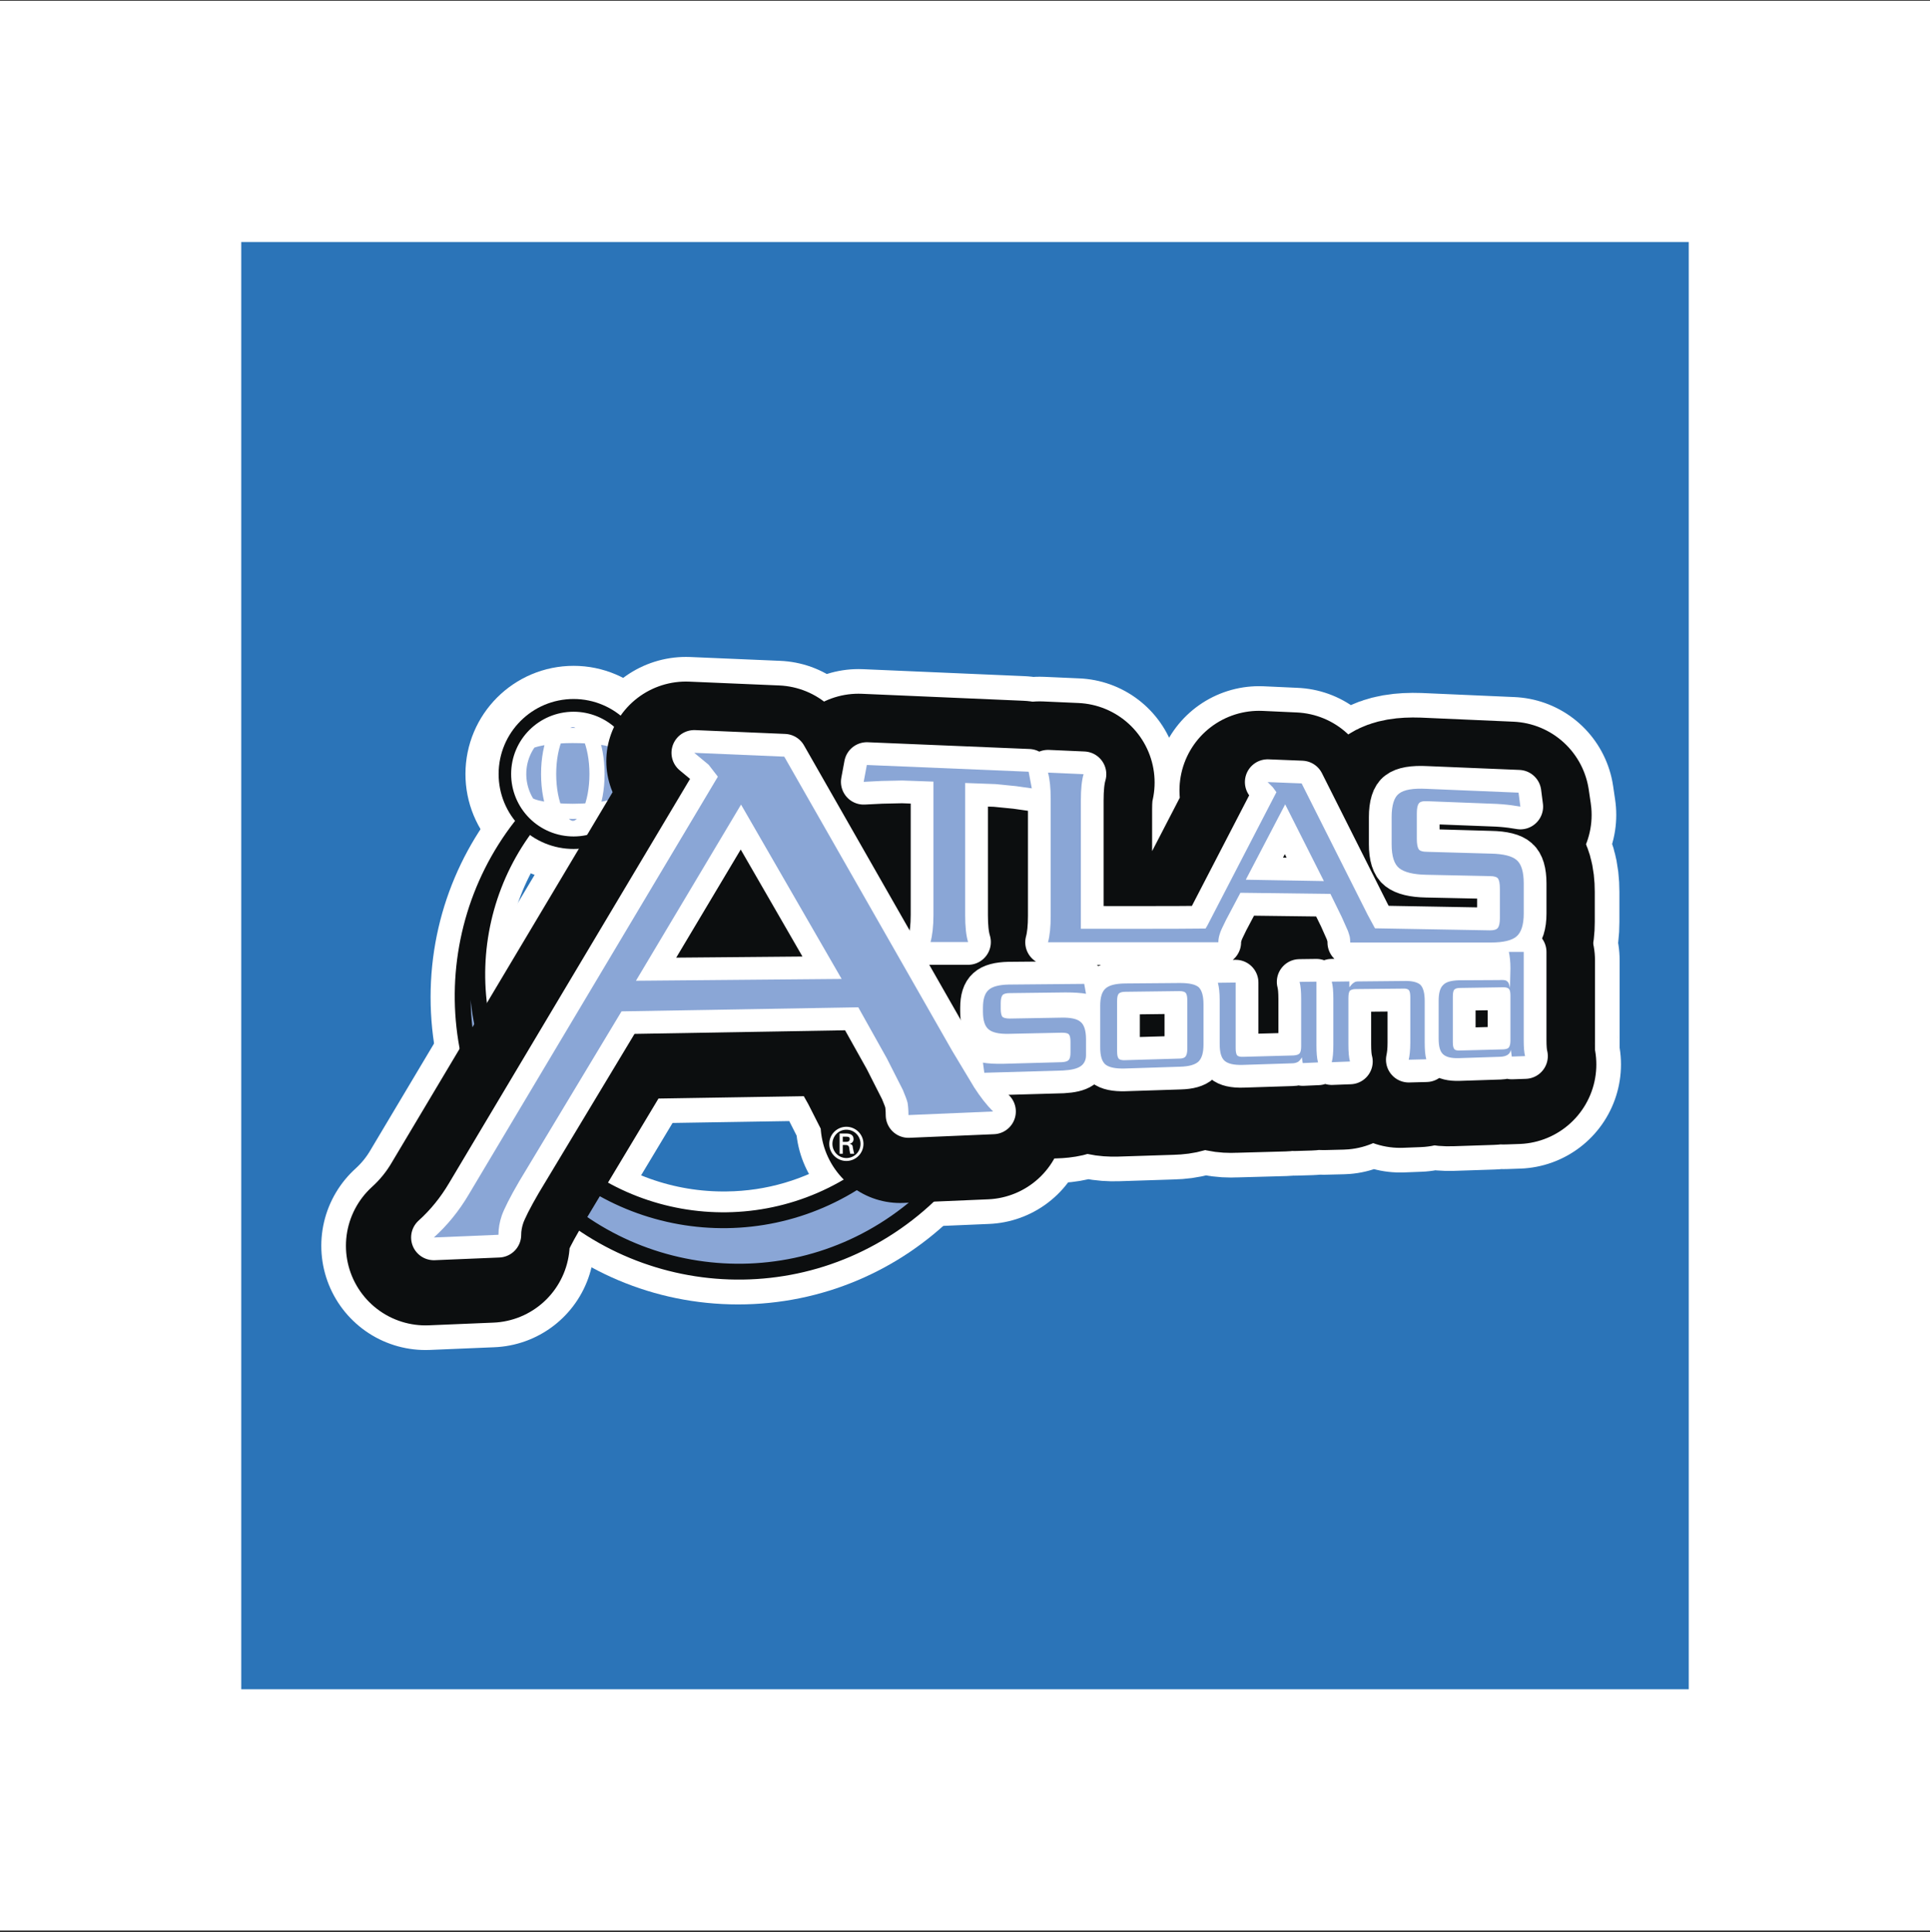 <?xml version="1.0" encoding="UTF-8"?> <svg xmlns="http://www.w3.org/2000/svg" width="800" height="801" viewBox="0 0 800 801" fill="none"><rect x="0" y="0" width="800" height="801" fill="#333333" stroke="none"/><rect width="800" height="800" transform="translate(0 0.334)" fill="white"></rect><g clip-path="url(#clip0_43_11018)"><path d="M100 700.334H700V100.334H100V700.334Z" fill="#2B74B8"></path><path d="M260.06 410.046L303.716 337.009L345.412 409.299L260.06 410.046V410.046ZM400.355 454.257L391.119 439.051L321.627 317.14L284.315 315.553L290.285 320.499L294.111 325.442L190.848 498.663C186.97 505.307 182.093 511.315 176.39 516.477L203.162 515.36C203.162 512.745 203.629 510.046 204.56 507.341C205.494 504.727 207.825 499.973 211.744 493.256L254.093 422.734L352.316 421.153L364.163 442.229L370.784 455.287C371.811 457.712 372.464 459.489 372.651 460.607C372.928 461.724 373.115 463.501 373.115 465.736L408.189 464.242C405.484 461.534 402.873 458.179 400.355 454.257V454.257ZM383.378 327.587L370.41 327.026L361.828 327.213L354.46 327.587L355.858 320.592L422.835 323.484L424.139 330.292L417.705 329.454L409.123 328.614L396.622 328.054V382.9C396.622 387.659 396.996 391.389 397.743 394.093H382.164C383.004 391.389 383.378 387.566 383.378 382.716V327.587V327.587ZM492.14 394.19L430.95 394.093C431.697 391.482 432.067 387.846 432.067 383.09V334.861C432.067 330.105 431.697 326.469 430.95 323.764L445.598 324.415C444.942 327.026 444.568 330.665 444.568 335.328V388.497L478.522 388.69H487.477C488.691 388.69 489.529 388.69 490.089 388.596C490.649 388.5 491.58 388.223 492.887 387.943L492.14 394.19V394.19ZM512.849 368.258L529.172 337.009L545.216 368.815L512.849 368.258ZM567.042 389.617L563.406 382.623L536.073 328.334L521.895 327.68L524.136 329.825L525.531 331.972L497.083 386.912C495.744 389.58 494.015 392.032 491.953 394.19H501.562C501.562 393.069 501.749 391.949 502.026 390.831C502.397 389.711 503.24 387.753 504.641 384.954L510.701 373.574L547.917 374.135L552.583 383.647L555.195 389.524C555.662 390.645 555.849 391.388 556.035 391.949C556.129 392.416 556.129 393.163 556.129 394.19H570.211C569.187 392.976 568.069 391.388 567.042 389.617V389.617ZM587.658 330.478L625.904 332.159L626.741 337.846L623.012 337.289C620.958 337.009 618.16 336.822 614.521 336.635L588.125 335.608C586.257 335.608 585.14 335.888 584.579 336.542C584.112 337.196 583.832 338.593 583.832 340.648V351.374C583.832 353.332 584.022 354.733 584.486 355.477C585.046 356.221 586.167 356.597 588.125 356.691L614.431 357.344C619.747 357.528 623.289 358.369 625.253 360.14C627.118 361.821 628.049 364.992 628.049 369.749V382.249C628.049 386.912 627.115 390.084 625.157 391.762C623.103 393.443 619.56 394.283 614.431 394.283L574.6 394.19L573.853 388.313L577.775 388.777C580.013 388.964 582.902 389.057 586.54 389.15L614.057 389.244C615.735 389.244 616.762 388.87 617.322 388.126C617.883 387.473 618.163 386.072 618.163 384.114V371.893C618.163 369.842 617.973 368.448 617.419 367.794C616.955 367.047 615.831 366.764 614.06 366.673L587.664 366.206C582.344 366.113 578.615 365.182 576.467 363.501C574.416 361.73 573.296 358.372 573.296 353.429V342.329C573.296 337.292 574.323 334.027 576.374 332.442C578.422 330.945 582.248 330.292 587.658 330.478ZM415.09 425.713L436.36 425.342C440.279 425.342 442.984 425.903 444.475 427.21C445.872 428.421 446.616 430.846 446.616 434.391V440.928C446.616 442.976 445.872 444.473 444.475 445.494C442.984 446.612 440.462 447.178 437.013 447.262L404.551 448.296L403.897 444.003C405.951 444.47 408.936 444.654 412.759 444.47L436.547 443.813C438.038 443.813 439.068 443.443 439.535 442.883C439.999 442.316 440.279 441.295 440.279 439.801V435.515C440.279 433.927 440.092 432.9 439.625 432.34C439.161 431.873 438.134 431.593 436.547 431.593L414.536 432.153C410.524 432.153 407.819 431.593 406.235 430.285C404.647 428.984 403.9 426.46 403.9 422.827V421.336C403.9 417.785 404.647 415.269 406.235 413.872C407.819 412.474 410.524 411.727 414.536 411.727L445.875 411.447L446.619 415.55C444.568 415.083 441.77 414.899 438.227 414.989L415.09 415.269C413.506 415.269 412.479 415.55 412.012 416.11C411.551 416.67 411.361 417.697 411.361 419.285V421.803C411.361 423.391 411.551 424.508 412.012 424.972C412.479 425.532 413.506 425.809 415.09 425.713ZM488.031 415.176C488.408 415.643 488.595 416.667 488.595 418.251V438.497C488.595 439.988 488.408 441.015 487.941 441.482C487.477 442.036 486.543 442.413 485.239 442.413L463.036 443.063C461.545 443.063 460.611 442.879 460.141 442.316C459.774 441.855 459.494 440.825 459.494 439.247V418.631C459.494 417.037 459.774 416.017 460.141 415.456C460.608 414.989 461.542 414.709 463.036 414.709L485.239 414.429C486.73 414.429 487.664 414.619 488.031 415.176V415.176ZM493.351 412.842C491.953 411.631 489.432 410.98 485.703 411.074L462.569 411.257C458.743 411.257 456.135 412.004 454.638 413.402C453.24 414.709 452.496 417.134 452.496 420.589V437.563C452.496 441.108 453.24 443.533 454.638 444.744C456.132 446.051 458.743 446.612 462.569 446.518L485.703 445.771C489.342 445.681 491.86 444.937 493.261 443.533C494.658 442.226 495.312 439.801 495.312 436.536V419.932C495.312 416.483 494.658 414.149 493.351 412.842V412.842ZM502.026 436.352V418.161C502.026 415.08 501.839 412.658 501.373 410.884L508.65 410.787V437.933C508.65 439.427 508.837 440.458 509.304 440.925C509.674 441.485 510.518 441.666 512.006 441.666L532.621 441.015C533.926 441.015 534.766 440.735 535.236 440.175C535.603 439.614 535.796 438.68 535.796 437.189V417.691C535.796 414.706 535.603 412.281 535.143 410.603L542.227 410.513V436.909C542.227 439.894 542.417 442.313 542.791 443.997L536.54 444.187L536.167 441.756C535.703 442.599 535.236 443.25 534.582 443.623C533.926 444.09 533.088 444.28 532.061 444.371L511.539 444.937C507.993 445.121 505.475 444.56 504.077 443.343C502.773 442.136 502.026 439.801 502.026 436.352V436.352ZM549.225 436.723V417.504C549.225 414.519 548.945 412.094 548.571 410.417L555.755 410.326V412.751C556.219 412.191 556.689 411.814 556.876 411.534C557.156 411.254 557.436 411.073 557.716 410.884C558.277 410.513 558.927 410.323 559.674 410.323L578.422 410.133C581.778 410.133 584.019 410.7 585.233 411.811C586.45 413.028 587.004 415.263 587.004 418.529V435.692C587.004 438.677 587.284 440.922 587.658 442.599L580.38 442.879C580.847 441.202 581.034 438.867 581.034 435.882V416.944C581.034 415.453 580.847 414.519 580.474 414.049C580.193 413.589 579.356 413.308 578.049 413.308L558.554 413.589C557.246 413.589 556.409 413.869 556.032 414.336C555.662 414.796 555.475 415.827 555.475 417.224V436.533C555.475 439.518 555.662 441.943 556.126 443.62L548.568 443.81C548.948 442.136 549.225 439.708 549.225 436.723V436.723ZM621.982 437.75C621.612 438.217 620.768 438.497 619.654 438.497L601.646 439.051C600.432 439.051 599.598 438.867 599.225 438.4C598.851 437.933 598.661 437.003 598.661 435.605V416.667C598.661 415.269 598.945 414.339 599.318 413.772C599.689 413.312 600.432 413.031 601.646 413.031L619.654 412.842C620.865 412.842 621.702 413.031 621.982 413.498C622.356 413.965 622.545 414.896 622.545 416.294V434.951C622.545 436.262 622.356 437.193 621.982 437.75V437.75ZM622.545 405.013L622.452 413.122C622.321 412.372 622.069 411.649 621.705 410.98C621.485 410.556 621.121 410.223 620.678 410.043C620.307 409.853 619.374 409.763 617.883 409.763L601.279 409.953C598.104 409.953 595.869 410.603 594.658 411.814C593.441 413.122 592.788 415.266 592.788 418.441V434.018C592.788 437.283 593.441 439.427 594.658 440.638C595.869 441.756 598.104 442.316 601.279 442.226L618.253 441.666C620.868 441.575 622.359 440.638 622.732 438.777L623.193 441.482L628.699 441.292C628.329 439.894 628.142 437.656 628.142 434.575V398.199H621.982C622.356 399.787 622.545 402.118 622.545 405.013V405.013Z" stroke="white" stroke-width="86.418" stroke-miterlimit="2.613" stroke-linecap="round" stroke-linejoin="round"></path><path d="M260.995 320.872C260.995 333.743 250.548 344.096 237.767 344.096C234.715 344.103 231.692 343.508 228.871 342.343C226.05 341.179 223.487 339.468 221.329 337.31C219.171 335.152 217.46 332.589 216.296 329.768C215.131 326.947 214.536 323.924 214.543 320.872C214.543 308.091 224.896 297.645 237.767 297.645C250.548 297.645 260.995 308.091 260.995 320.872V320.872Z" stroke="white" stroke-width="43.215" stroke-miterlimit="2.613"></path><path d="M305.955 297.832C242.153 297.832 190.382 349.6 190.382 413.402C190.382 477.207 242.153 528.885 305.955 528.885C369.667 528.885 421.435 477.207 421.435 413.402C421.435 349.6 369.667 297.832 305.955 297.832V297.832ZM358.1 487.56C356.699 488.587 355.208 489.518 353.714 490.449C338.03 500.32 319.916 505.648 301.385 505.841C276.854 506.218 252.506 497.726 233.384 481.213C226.947 475.809 221.164 469.369 216.127 462.191C204.097 444.841 198.126 425.062 197.846 405.384C197.473 379.265 207.172 353.239 225.83 333.65C230.493 328.707 235.809 324.228 241.499 320.125C251.347 313.32 262.299 308.271 273.869 305.2C277.07 304.373 280.306 303.688 283.568 303.149C288.448 302.397 293.371 301.96 298.307 301.841C299.891 301.841 301.572 301.841 303.25 301.935C319.112 302.457 334.632 306.675 348.576 314.254C362.519 321.834 374.5 332.564 383.565 345.591C394.265 360.878 400.528 378.827 401.659 397.452C401.846 400.718 401.939 403.986 401.846 407.248C400.729 438.31 385.616 468.442 358.1 487.56V487.56Z" stroke="white" stroke-width="23.799" stroke-miterlimit="2.613"></path><path fill-rule="evenodd" clip-rule="evenodd" d="M371.437 506.687C423.305 470.579 435.986 399.322 399.887 347.548C363.882 295.686 292.616 282.999 240.752 319.097C188.984 355.102 176.206 426.369 212.304 478.236C248.403 530.001 319.666 542.782 371.437 506.687ZM241.499 320.124C287.766 287.942 351.382 299.322 383.564 345.59C415.744 391.854 404.367 455.379 358.099 487.559C311.924 519.738 248.309 508.455 216.127 462.19C183.947 415.925 195.324 352.397 241.499 320.124Z" fill="#8AA6D6"></path><path d="M371.437 506.687C423.305 470.579 435.986 399.322 399.887 347.548C363.882 295.686 292.616 282.999 240.752 319.097C188.984 355.102 176.206 426.369 212.304 478.236C248.403 530.001 319.666 542.782 371.437 506.687ZM241.499 320.124C287.766 287.942 351.382 299.322 383.564 345.59C415.744 391.854 404.367 455.379 358.099 487.559C311.924 519.738 248.309 508.455 216.127 462.19C183.947 415.925 195.324 352.397 241.499 320.124Z" stroke="#0C0E0F" stroke-width="6.576" stroke-miterlimit="2.613"></path><path d="M260.995 320.872C260.995 333.743 250.548 344.096 237.767 344.096C234.715 344.103 231.692 343.508 228.871 342.343C226.05 341.179 223.487 339.468 221.329 337.31C219.171 335.152 217.46 332.589 216.296 329.768C215.131 326.947 214.536 323.924 214.543 320.872C214.543 308.091 224.896 297.645 237.767 297.645C250.548 297.645 260.995 308.091 260.995 320.872V320.872Z" stroke="#0C0E0F" stroke-width="15.719" stroke-miterlimit="2.613"></path><path fill-rule="evenodd" clip-rule="evenodd" d="M260.995 320.872C260.995 333.743 250.548 344.096 237.767 344.096C234.715 344.103 231.692 343.508 228.871 342.343C226.05 341.179 223.487 339.468 221.329 337.31C219.171 335.152 217.46 332.589 216.296 329.768C215.131 326.947 214.536 323.924 214.543 320.872C214.543 308.091 224.896 297.645 237.767 297.645C250.548 297.645 260.995 308.091 260.995 320.872Z" fill="#8AA6D6"></path><path d="M256.051 307.718C254 305.946 246.442 304.919 237.397 304.919C229.559 304.919 222.564 305.946 219.579 307.344M256.985 332.996C255.584 334.861 247.003 336.358 237.397 336.358C228.068 336.358 220.233 334.96 218.552 333.093M247.469 320.872C247.469 333.37 242.993 343.443 237.487 343.443C231.893 343.443 227.411 333.37 227.411 320.872C227.411 308.465 231.89 298.298 237.487 298.298C242.993 298.298 247.469 308.465 247.469 320.872ZM237.767 298.205C243.777 298.212 249.538 300.602 253.788 304.851C258.037 309.101 260.427 314.862 260.434 320.872C260.434 333.463 250.268 343.632 237.767 343.632C234.777 343.636 231.816 343.049 229.054 341.907C226.291 340.764 223.781 339.087 221.667 336.973C219.553 334.859 217.877 332.349 216.735 329.586C215.592 326.823 215.006 323.862 215.01 320.872C215.01 308.371 225.176 298.205 237.767 298.205V298.205Z" stroke="white" stroke-width="6.277" stroke-miterlimit="2.613" stroke-linecap="round" stroke-linejoin="round"></path><path d="M383.378 327.587L370.41 327.026L361.828 327.213L354.46 327.587L355.858 320.592L422.835 323.484L424.139 330.292L417.705 329.454L409.123 328.614L396.622 328.054V382.9C396.622 387.659 396.996 391.389 397.743 394.093H382.164C383.004 391.389 383.378 387.566 383.378 382.716V327.587V327.587ZM415.09 425.713L436.36 425.342C440.279 425.342 442.984 425.903 444.475 427.21C445.872 428.421 446.616 430.846 446.616 434.391V440.928C446.616 442.976 445.872 444.473 444.475 445.494C442.984 446.612 440.462 447.178 437.013 447.262L404.551 448.296L403.897 444.003C405.951 444.47 408.936 444.654 412.759 444.47L436.547 443.813C438.038 443.813 439.068 443.443 439.535 442.883C439.999 442.316 440.279 441.295 440.279 439.801V435.515C440.279 433.927 440.092 432.9 439.625 432.34C439.161 431.873 438.134 431.593 436.547 431.593L414.536 432.153C410.524 432.153 407.819 431.593 406.235 430.285C404.647 428.984 403.9 426.46 403.9 422.827V421.336C403.9 417.785 404.647 415.269 406.235 413.872C407.819 412.474 410.524 411.727 414.536 411.727L445.875 411.447L446.619 415.55C444.568 415.083 441.77 414.899 438.227 414.989L415.09 415.269C413.506 415.269 412.479 415.55 412.012 416.11C411.551 416.67 411.361 417.697 411.361 419.285V421.803C411.361 423.391 411.551 424.508 412.012 424.972C412.479 425.532 413.506 425.809 415.09 425.713ZM488.031 415.176C488.408 415.643 488.595 416.667 488.595 418.251V438.497C488.595 439.988 488.408 441.015 487.941 441.482C487.477 442.036 486.543 442.413 485.239 442.413L463.036 443.063C461.545 443.063 460.611 442.879 460.141 442.316C459.774 441.855 459.494 440.825 459.494 439.247V418.631C459.494 417.037 459.774 416.017 460.141 415.456C460.608 414.989 461.542 414.709 463.036 414.709L485.239 414.429C486.73 414.429 487.664 414.619 488.031 415.176V415.176ZM493.351 412.842C491.953 411.631 489.432 410.98 485.703 411.074L462.569 411.257C458.743 411.257 456.135 412.004 454.638 413.402C453.24 414.709 452.496 417.134 452.496 420.589V437.563C452.496 441.108 453.24 443.533 454.638 444.744C456.132 446.051 458.743 446.612 462.569 446.518L485.703 445.771C489.342 445.681 491.86 444.937 493.261 443.533C494.658 442.226 495.312 439.801 495.312 436.536V419.932C495.312 416.483 494.658 414.149 493.351 412.842V412.842ZM502.026 436.352V418.161C502.026 415.08 501.839 412.658 501.373 410.884L508.65 410.787V437.933C508.65 439.427 508.837 440.458 509.304 440.925C509.674 441.485 510.518 441.666 512.006 441.666L532.621 441.015C533.926 441.015 534.766 440.735 535.236 440.175C535.603 439.614 535.796 438.68 535.796 437.189V417.691C535.796 414.706 535.603 412.281 535.143 410.603L542.227 410.513V436.909C542.227 439.894 542.417 442.313 542.791 443.997L536.54 444.187L536.167 441.756C535.703 442.599 535.236 443.25 534.582 443.623C533.926 444.09 533.088 444.28 532.061 444.371L511.539 444.937C507.993 445.121 505.475 444.56 504.077 443.343C502.773 442.136 502.026 439.801 502.026 436.352V436.352ZM549.225 436.723V417.504C549.225 414.519 548.945 412.094 548.571 410.417L555.755 410.326V412.751C556.219 412.191 556.689 411.814 556.876 411.534C557.156 411.254 557.436 411.073 557.716 410.884C558.277 410.513 558.927 410.323 559.674 410.323L578.422 410.133C581.778 410.133 584.019 410.7 585.233 411.811C586.45 413.028 587.004 415.263 587.004 418.529V435.692C587.004 438.677 587.284 440.922 587.658 442.599L580.38 442.879C580.847 441.202 581.034 438.867 581.034 435.882V416.944C581.034 415.453 580.847 414.519 580.474 414.049C580.193 413.589 579.356 413.308 578.049 413.308L558.554 413.589C557.246 413.589 556.409 413.869 556.032 414.336C555.662 414.796 555.475 415.827 555.475 417.224V436.533C555.475 439.518 555.662 441.943 556.126 443.62L548.568 443.81C548.948 442.136 549.225 439.708 549.225 436.723V436.723ZM621.982 437.75C621.612 438.217 620.768 438.497 619.654 438.497L601.646 439.051C600.432 439.051 599.598 438.867 599.225 438.4C598.851 437.933 598.661 437.003 598.661 435.605V416.667C598.661 415.269 598.945 414.339 599.318 413.772C599.689 413.312 600.432 413.031 601.646 413.031L619.654 412.842C620.865 412.842 621.702 413.031 621.982 413.498C622.356 413.965 622.545 414.896 622.545 416.294V434.951C622.545 436.262 622.356 437.193 621.982 437.75V437.75ZM622.545 405.013L622.452 413.122C622.321 412.372 622.069 411.649 621.705 410.98C621.485 410.556 621.121 410.223 620.678 410.043C620.307 409.853 619.374 409.763 617.883 409.763L601.279 409.953C598.104 409.953 595.869 410.603 594.658 411.814C593.441 413.122 592.788 415.266 592.788 418.441V434.018C592.788 437.283 593.441 439.427 594.658 440.638C595.869 441.756 598.104 442.316 601.279 442.226L618.253 441.666C620.868 441.575 622.359 440.638 622.732 438.777L623.193 441.482L628.699 441.292C628.329 439.894 628.142 437.656 628.142 434.575V398.199H621.982C622.356 399.787 622.545 402.118 622.545 405.013V405.013ZM260.06 410.046L303.716 337.009L345.412 409.299L260.06 410.046V410.046ZM400.355 454.257L391.119 439.051L321.627 317.14L284.315 315.553L290.285 320.499L294.111 325.442L190.848 498.663C186.97 505.307 182.093 511.315 176.39 516.477L203.162 515.36C203.162 512.745 203.629 510.046 204.56 507.341C205.494 504.727 207.825 499.973 211.744 493.256L254.093 422.734L352.316 421.153L364.163 442.229L370.784 455.287C371.811 457.712 372.464 459.489 372.651 460.607C372.928 461.724 373.115 463.501 373.115 465.736L408.189 464.242C405.484 461.534 402.873 458.179 400.355 454.257V454.257Z" stroke="#0C0E0F" stroke-width="65.99" stroke-miterlimit="2.613" stroke-linecap="round" stroke-linejoin="round"></path><path d="M263.606 406.594L307.169 333.557L348.864 405.844L263.606 406.594ZM403.804 450.81L394.665 435.605L325.079 313.688L287.767 312.104L293.737 317.047L297.56 321.99L194.301 495.208C190.288 502.018 185.439 507.985 179.839 513.028L206.612 511.911C206.612 509.296 207.078 506.591 208.009 503.886C208.943 501.271 211.274 496.518 215.193 489.801L257.633 419.285L355.762 417.607L367.609 438.783L374.233 451.841C375.26 454.259 375.911 456.037 376.191 457.154C376.381 458.272 376.564 460.049 376.564 462.284L411.642 460.793C408.937 458.088 406.322 454.726 403.804 450.81V450.81Z" stroke="white" stroke-width="18.858" stroke-miterlimit="2.613" stroke-linecap="round" stroke-linejoin="round"></path><path d="M492.14 394.189L430.95 394.093C431.697 391.481 432.068 387.846 432.068 383.089V334.861C432.068 330.104 431.697 326.469 430.95 323.764L445.599 324.414C444.942 327.026 444.568 330.665 444.568 335.328V388.496L478.522 388.689H487.478C488.692 388.689 489.529 388.689 490.089 388.596C490.65 388.499 491.58 388.222 492.888 387.942L492.14 394.189V394.189ZM512.85 368.257L529.173 337.008L545.216 368.814L512.85 368.257ZM567.042 389.617L563.407 382.623L536.074 328.333L521.895 327.68L524.136 329.824L525.531 331.972L497.084 386.912C495.745 389.579 494.016 392.032 491.954 394.189H501.563C501.563 393.069 501.75 391.948 502.027 390.831C502.397 389.71 503.241 387.752 504.641 384.954L510.702 373.574L547.918 374.134L552.584 383.647L555.195 389.523C555.662 390.644 555.849 391.388 556.036 391.948C556.129 392.415 556.129 393.162 556.129 394.189H570.211C569.187 392.976 568.07 391.388 567.042 389.617V389.617ZM587.658 330.478L625.904 332.159L626.742 337.846L623.013 337.289C620.958 337.008 618.16 336.822 614.521 336.635L588.125 335.608C586.257 335.608 585.14 335.888 584.58 336.541C584.113 337.195 583.833 338.593 583.833 340.647V351.374C583.833 353.332 584.022 354.732 584.486 355.476C585.047 356.22 586.167 356.597 588.125 356.69L614.431 357.344C619.747 357.528 623.29 358.368 625.254 360.139C627.118 361.82 628.049 364.992 628.049 369.748V382.249C628.049 386.912 627.115 390.084 625.157 391.762C623.103 393.442 619.561 394.283 614.431 394.283L574.6 394.189L573.853 388.313L577.775 388.776C580.013 388.963 582.902 389.057 586.541 389.15L614.057 389.243C615.735 389.243 616.762 388.87 617.323 388.126C617.883 387.472 618.163 386.071 618.163 384.114V371.893C618.163 369.842 617.973 368.447 617.419 367.793C616.955 367.046 615.832 366.763 614.06 366.673L587.664 366.206C582.345 366.113 578.616 365.182 576.468 363.501C574.417 361.73 573.296 358.371 573.296 353.428V342.328C573.296 337.292 574.323 334.026 576.374 332.442C578.423 330.945 582.248 330.291 587.658 330.478Z" stroke="#0C0E0F" stroke-width="65.99" stroke-miterlimit="2.613" stroke-linecap="round" stroke-linejoin="round"></path><path d="M386.923 324.042L373.956 323.578L365.374 323.765L358.006 324.135L359.31 317.141L426.38 319.939L427.685 326.84L421.154 325.909L412.663 325.069L400.071 324.605V379.361C400.071 384.118 400.445 387.85 401.285 390.555H385.709C386.453 387.85 386.923 384.118 386.923 379.268V324.042V324.042ZM628.699 356.598C626.835 354.917 623.193 353.986 617.973 353.893L591.673 353.146C589.709 353.146 588.498 352.772 588.031 352.025C587.568 351.281 587.287 349.88 587.287 347.829V337.196C587.287 335.145 587.568 333.744 588.128 333.09C588.595 332.343 589.806 332.066 591.676 332.16L618.069 333.184C621.618 333.277 624.413 333.557 626.561 333.837L630.2 334.398L629.453 328.614L591.209 327.027C585.706 326.747 581.974 327.4 579.923 328.985C577.871 330.476 576.844 333.837 576.844 338.777V349.971C576.844 354.914 577.871 358.272 580.019 359.953C582.161 361.631 585.896 362.565 591.213 362.658L617.609 363.215C619.38 363.215 620.5 363.592 620.964 364.246C621.431 364.993 621.711 366.297 621.711 368.351V380.662C621.711 382.623 621.431 383.928 620.871 384.675C620.311 385.422 619.193 385.702 617.606 385.702L569.94 384.858L566.862 379.168L539.535 324.786L525.45 324.225L527.594 326.373L529.085 328.424L500.635 383.364C500.355 383.925 500.071 384.391 499.698 384.952C490.282 385.138 448.023 385.045 448.023 385.045V331.786C448.023 327.12 448.397 323.484 449.141 320.966L434.405 320.313C435.149 323.017 435.523 326.653 435.523 331.319V379.638C435.523 384.301 435.149 387.94 434.405 390.645H505.018C505.018 389.524 505.204 388.404 505.578 387.286C505.858 386.166 506.792 384.208 508.189 381.409L514.16 370.123L551.472 370.59L556.135 380.108L558.747 385.982C559.12 387.103 559.4 387.943 559.491 388.407C559.584 388.967 559.681 389.714 559.681 390.741H617.979C623.109 390.741 626.654 389.901 628.615 388.223C630.576 386.542 631.6 383.37 631.6 378.708V366.207C631.591 361.541 630.657 358.276 628.699 356.598V356.598ZM516.392 364.713L532.718 333.464L548.761 365.273L516.392 364.713V364.713ZM418.542 422.267L439.812 421.897C443.728 421.8 446.433 422.358 447.924 423.665C449.415 424.882 450.162 427.301 450.162 430.943V437.473C450.162 439.431 449.418 441.018 447.924 442.039C446.433 443.067 444.005 443.627 440.559 443.814L408.003 444.744L407.439 440.548C409.491 440.925 412.476 441.109 416.208 441.015L440.089 440.359C441.58 440.268 442.514 439.988 442.981 439.428C443.541 438.868 443.725 437.75 443.725 436.259V431.967C443.725 430.473 443.538 429.352 443.074 428.885C442.701 428.325 441.673 428.138 440.089 428.138L418.072 428.605C414.063 428.695 411.265 428.045 409.771 426.737C408.186 425.43 407.439 423.005 407.439 419.369V417.782C407.439 414.236 408.186 411.812 409.771 410.414C411.265 409.016 414.063 408.269 418.072 408.176L449.415 407.896L450.159 411.998C448.11 411.628 445.309 411.438 441.67 411.438L418.536 411.718C417.045 411.718 416.018 411.998 415.551 412.559C415.084 413.119 414.807 414.236 414.807 415.824V418.249C414.807 419.927 415.084 420.954 415.458 421.514C415.931 421.981 416.955 422.267 418.542 422.267V422.267ZM491.487 411.634C491.953 412.194 492.14 413.222 492.14 414.71V434.955C492.14 436.446 491.86 437.473 491.396 438.03C490.929 438.591 490.089 438.871 488.782 438.871L466.488 439.521C464.997 439.618 464.066 439.338 463.693 438.871C463.226 438.31 463.039 437.283 463.039 435.795V415.083C463.039 413.592 463.226 412.565 463.693 412.008C464.16 411.451 465.094 411.167 466.488 411.167L488.782 410.887C490.182 410.887 491.11 411.164 491.487 411.634V411.634ZM496.896 409.3C495.499 408.089 492.887 407.532 489.155 407.532L466.118 407.721C462.292 407.812 459.681 408.462 458.186 409.863C456.695 411.261 456.045 413.595 456.045 417.044V434.114C456.045 437.666 456.699 439.994 458.186 441.302C459.677 442.513 462.292 443.07 466.118 442.98L489.155 442.232C492.887 442.142 495.405 441.392 496.806 440.088C498.204 438.69 498.857 436.362 498.857 433V416.397C498.857 412.942 498.204 410.607 496.896 409.3V409.3ZM505.572 432.81V414.713C505.572 411.538 505.292 409.113 504.825 407.435L512.196 407.345V434.491C512.196 435.982 512.382 436.916 512.756 437.476C513.129 437.937 514.06 438.223 515.461 438.127L536.167 437.566C537.381 437.476 538.312 437.196 538.685 436.726C539.149 436.166 539.339 435.139 539.339 433.741V414.243C539.339 411.167 539.149 408.739 538.685 407.062L545.682 406.971V433.367C545.682 436.443 545.869 438.777 546.336 440.455L539.992 440.735L539.619 438.31C539.245 439.151 538.685 439.708 538.128 440.178C537.474 440.548 536.634 440.829 535.603 440.829L515.084 441.485C511.445 441.576 509.021 441.018 507.626 439.801C506.225 438.591 505.572 436.262 505.572 432.81V432.81ZM552.68 433.181V414.053C552.68 410.984 552.493 408.649 552.026 406.971L559.301 406.875V409.3C559.768 408.739 560.144 408.272 560.421 407.998C560.701 407.718 560.979 407.532 561.259 407.342C561.726 406.971 562.379 406.875 563.22 406.875L581.968 406.691C585.233 406.595 587.471 407.152 588.778 408.272C589.992 409.58 590.55 411.818 590.55 414.99V432.153C590.55 435.139 590.736 437.473 591.203 439.151L583.929 439.341C584.299 437.663 584.579 435.328 584.579 432.343V413.405C584.579 412.008 584.393 410.987 584.019 410.517C583.646 410.047 582.805 409.77 581.498 409.86L562.003 410.05C560.789 410.05 559.951 410.33 559.481 410.791C559.111 411.351 558.921 412.285 558.921 413.776V432.994C558.921 436.069 559.111 438.404 559.575 440.082L552.02 440.362C552.493 438.591 552.68 436.262 552.68 433.181V433.181ZM625.437 434.208C625.064 434.768 624.317 434.955 623.193 435.048L605.195 435.515C603.888 435.605 603.047 435.325 602.77 434.858C602.397 434.391 602.21 433.461 602.21 432.063V413.222C602.21 411.728 602.397 410.791 602.77 410.327C603.144 409.86 603.984 409.58 605.195 409.58L623.193 409.3C624.41 409.3 625.157 409.58 625.531 410.047C625.904 410.514 626.088 411.444 626.088 412.842V431.403C626.088 432.81 625.808 433.738 625.437 434.208V434.208ZM626.088 401.462L625.904 409.577C625.711 408.646 625.531 407.899 625.25 407.432C625.003 407.031 624.647 406.708 624.223 406.501C623.756 406.311 622.919 406.221 621.425 406.311L604.728 406.402C601.556 406.498 599.412 407.058 598.198 408.36C596.893 409.577 596.333 411.812 596.333 414.896V430.563C596.333 433.738 596.893 435.973 598.198 437.093C599.412 438.217 601.556 438.777 604.728 438.681L621.798 438.121C624.41 438.03 625.904 437.093 626.275 435.232L626.648 438.027L632.155 437.837C631.781 436.44 631.594 434.202 631.594 431.12V394.654H625.437C625.808 396.335 626.088 398.573 626.088 401.462V401.462Z" stroke="white" stroke-width="18.858" stroke-miterlimit="2.613" stroke-linecap="round" stroke-linejoin="round"></path><path fill-rule="evenodd" clip-rule="evenodd" d="M263.606 406.594L307.169 333.557L348.864 405.844L263.606 406.594ZM403.804 450.81L394.665 435.605L325.079 313.688L287.767 312.104L293.737 317.047L297.56 321.99L194.301 495.208C190.288 502.018 185.439 507.985 179.839 513.028L206.612 511.911C206.612 509.296 207.078 506.591 208.009 503.886C208.943 501.271 211.274 496.518 215.193 489.801L257.633 419.285L355.762 417.607L367.609 438.783L374.233 451.841C375.26 454.259 375.911 456.037 376.191 457.154C376.381 458.272 376.564 460.049 376.564 462.284L411.642 460.793C408.937 458.088 406.322 454.726 403.804 450.81ZM386.923 324.041L373.956 323.577L365.374 323.764L358.006 324.134L359.31 317.14L426.381 319.938L427.685 326.839L421.154 325.909L412.663 325.068L400.072 324.604V379.361C400.072 384.117 400.445 387.849 401.286 390.554H385.71C386.453 387.849 386.923 384.117 386.923 379.267V324.041ZM628.7 356.597C626.835 354.916 623.193 353.985 617.973 353.892L591.674 353.145C589.709 353.145 588.499 352.772 588.032 352.024C587.568 351.281 587.288 349.88 587.288 347.828V337.195C587.288 335.144 587.568 333.743 588.128 333.09C588.595 332.343 589.806 332.066 591.677 332.159L618.07 333.183C621.618 333.276 624.413 333.557 626.561 333.837L630.2 334.397L629.453 328.614L591.21 327.026C585.706 326.746 581.974 327.4 579.923 328.984C577.872 330.475 576.844 333.837 576.844 338.777V349.97C576.844 354.913 577.872 358.272 580.019 359.953C582.161 361.63 585.896 362.564 591.213 362.658L617.609 363.215C619.38 363.215 620.501 363.591 620.964 364.245C621.431 364.992 621.711 366.296 621.711 368.351V380.662C621.711 382.623 621.431 383.927 620.871 384.674C620.311 385.421 619.193 385.701 617.606 385.701L569.94 384.858L566.862 379.168L539.535 324.785L525.45 324.225L527.595 326.372L529.086 328.424L500.635 383.364C500.355 383.924 500.072 384.391 499.698 384.951C490.282 385.138 448.023 385.044 448.023 385.044V331.785C448.023 327.119 448.397 323.484 449.141 320.965L434.405 320.312C435.149 323.017 435.523 326.652 435.523 331.318V379.638C435.523 384.3 435.149 387.939 434.405 390.644H505.018C505.018 389.524 505.205 388.403 505.578 387.286C505.858 386.165 506.792 384.207 508.19 381.409L514.16 370.122L551.472 370.589L556.135 380.108L558.747 385.981C559.12 387.102 559.401 387.942 559.491 388.406C559.584 388.966 559.681 389.714 559.681 390.741H617.979C623.109 390.741 626.655 389.9 628.616 388.223C630.577 386.542 631.601 383.37 631.601 378.707V366.206C631.591 361.54 630.658 358.275 628.7 356.597ZM516.392 364.712L532.718 333.463L548.761 365.272L516.392 364.712ZM418.543 422.267L439.812 421.896C443.728 421.8 446.433 422.357 447.924 423.664C449.415 424.881 450.162 427.3 450.162 430.942V437.472C450.162 439.43 449.418 441.018 447.924 442.039C446.433 443.066 444.005 443.626 440.559 443.813L408.003 444.744L407.44 440.548C409.491 440.924 412.476 441.108 416.208 441.015L440.089 440.358C441.58 440.268 442.514 439.987 442.981 439.427C443.541 438.867 443.725 437.749 443.725 436.258V431.966C443.725 430.472 443.538 429.351 443.074 428.884C442.701 428.324 441.674 428.137 440.089 428.137L418.073 428.604C414.063 428.694 411.265 428.044 409.771 426.737C408.187 425.429 407.44 423.004 407.44 419.369V417.781C407.44 414.236 408.187 411.811 409.771 410.413C411.265 409.016 414.063 408.269 418.073 408.175L449.415 407.895L450.159 411.998C448.111 411.627 445.309 411.437 441.67 411.437L418.536 411.718C417.045 411.718 416.018 411.998 415.551 412.558C415.084 413.118 414.807 414.236 414.807 415.823V418.248C414.807 419.926 415.084 420.953 415.458 421.513C415.931 421.98 416.955 422.267 418.543 422.267ZM491.487 411.634C491.954 412.194 492.14 413.221 492.14 414.709V434.954C492.14 436.445 491.86 437.472 491.396 438.03C490.93 438.59 490.089 438.87 488.782 438.87L466.488 439.521C464.997 439.617 464.067 439.337 463.693 438.87C463.226 438.31 463.039 437.282 463.039 435.795V415.082C463.039 413.591 463.226 412.564 463.693 412.007C464.16 411.45 465.094 411.167 466.488 411.167L488.782 410.886C490.183 410.886 491.11 411.163 491.487 411.634ZM496.897 409.299C495.499 408.088 492.887 407.531 489.155 407.531L466.118 407.721C462.292 407.811 459.681 408.462 458.187 409.862C456.696 411.26 456.045 413.595 456.045 417.043V434.114C456.045 437.665 456.699 439.994 458.187 441.301C459.678 442.512 462.292 443.069 466.118 442.979L489.155 442.232C492.887 442.141 495.406 441.391 496.806 440.087C498.204 438.689 498.858 436.361 498.858 432.999V416.396C498.858 412.941 498.204 410.606 496.897 409.299ZM505.572 432.809V414.712C505.572 411.537 505.292 409.112 504.825 407.434L512.196 407.344V434.49C512.196 435.981 512.383 436.915 512.756 437.475C513.13 437.936 514.06 438.223 515.461 438.126L536.167 437.566C537.381 437.475 538.312 437.195 538.685 436.725C539.149 436.165 539.339 435.138 539.339 433.74V414.242C539.339 411.167 539.149 408.739 538.685 407.061L545.683 406.971V433.367C545.683 436.442 545.87 438.777 546.336 440.454L539.993 440.735L539.619 438.31C539.246 439.15 538.685 439.707 538.128 440.177C537.474 440.548 536.634 440.828 535.604 440.828L515.084 441.485C511.446 441.575 509.021 441.018 507.626 439.801C506.226 438.59 505.572 436.262 505.572 432.809ZM552.68 433.18V414.052C552.68 410.983 552.493 408.648 552.027 406.971L559.301 406.874V409.299C559.768 408.739 560.145 408.272 560.422 407.998C560.702 407.718 560.979 407.531 561.259 407.341C561.726 406.971 562.379 406.874 563.22 406.874L581.968 406.69C585.233 406.594 587.471 407.151 588.779 408.272C589.993 409.579 590.55 411.817 590.55 414.989V432.153C590.55 435.138 590.737 437.472 591.203 439.15L583.929 439.34C584.299 437.662 584.58 435.328 584.58 432.343V413.405C584.58 412.007 584.393 410.986 584.019 410.516C583.646 410.046 582.805 409.769 581.498 409.859L562.003 410.049C560.789 410.049 559.952 410.329 559.482 410.79C559.111 411.35 558.921 412.284 558.921 413.775V432.993C558.921 436.069 559.111 438.403 559.575 440.081L552.02 440.361C552.493 438.59 552.68 436.262 552.68 433.18ZM625.437 434.207C625.064 434.767 624.317 434.954 623.193 435.048L605.195 435.514C603.888 435.605 603.047 435.325 602.77 434.858C602.397 434.391 602.21 433.46 602.21 432.062V413.221C602.21 411.727 602.397 410.79 602.77 410.326C603.144 409.859 603.984 409.579 605.195 409.579L623.193 409.299C624.41 409.299 625.157 409.579 625.531 410.046C625.904 410.513 626.088 411.444 626.088 412.841V431.403C626.088 432.809 625.808 433.737 625.437 434.207ZM626.088 401.461L625.904 409.576C625.711 408.645 625.531 407.898 625.251 407.431C625.003 407.03 624.647 406.707 624.223 406.501C623.757 406.311 622.919 406.22 621.425 406.311L604.728 406.401C601.556 406.497 599.412 407.058 598.198 408.359C596.894 409.576 596.333 411.811 596.333 414.896V430.562C596.333 433.737 596.894 435.972 598.198 437.093C599.412 438.216 601.556 438.777 604.728 438.68L621.799 438.12C624.41 438.03 625.904 437.093 626.275 435.231L626.648 438.026L632.155 437.837C631.781 436.439 631.594 434.201 631.594 431.119V394.653H625.437C625.808 396.334 626.088 398.572 626.088 401.461Z" fill="#8AA6D6"></path><path fill-rule="evenodd" clip-rule="evenodd" d="M350.822 480.101C347.65 480.101 345.039 477.486 345.039 474.221C345.039 470.955 347.65 468.341 350.822 468.341C354.087 468.341 356.699 470.955 356.699 474.221C356.699 477.486 354.087 480.101 350.822 480.101ZM350.822 481.311C351.753 481.312 352.675 481.128 353.535 480.772C354.395 480.416 355.177 479.894 355.835 479.236C356.494 478.578 357.016 477.797 357.373 476.936C357.729 476.076 357.913 475.155 357.913 474.224C357.913 473.293 357.73 472.371 357.374 471.511C357.018 470.65 356.496 469.869 355.838 469.21C355.179 468.552 354.398 468.03 353.538 467.673C352.678 467.317 351.756 467.133 350.825 467.133C348.945 467.132 347.142 467.879 345.812 469.208C344.482 470.537 343.735 472.34 343.734 474.221C343.734 476.101 344.48 477.904 345.81 479.234C347.139 480.564 348.942 481.311 350.822 481.311ZM350.452 474.691C350.912 474.691 351.289 474.691 351.663 475.061C352.036 475.438 352.036 476.088 352.129 476.829C352.223 477.296 352.316 477.766 352.41 478.323H354.087C353.807 477.483 353.714 476.645 353.527 475.898C353.437 474.968 353.34 474.407 352.129 474.221C353.247 473.94 353.807 473.193 353.807 472.263C353.807 470.395 352.316 469.928 350.729 469.928H348.024V478.323H349.331V474.687H350.452V474.691ZM349.331 473.383V471.239H350.915C351.943 471.239 352.223 471.609 352.223 472.175C352.223 472.826 351.943 473.386 350.729 473.386H349.331V473.383Z" fill="white"></path></g><defs><clipPath id="clip0_43_11018"><rect width="600" height="600" fill="white" transform="translate(100 100.334)"></rect></clipPath></defs></svg> 